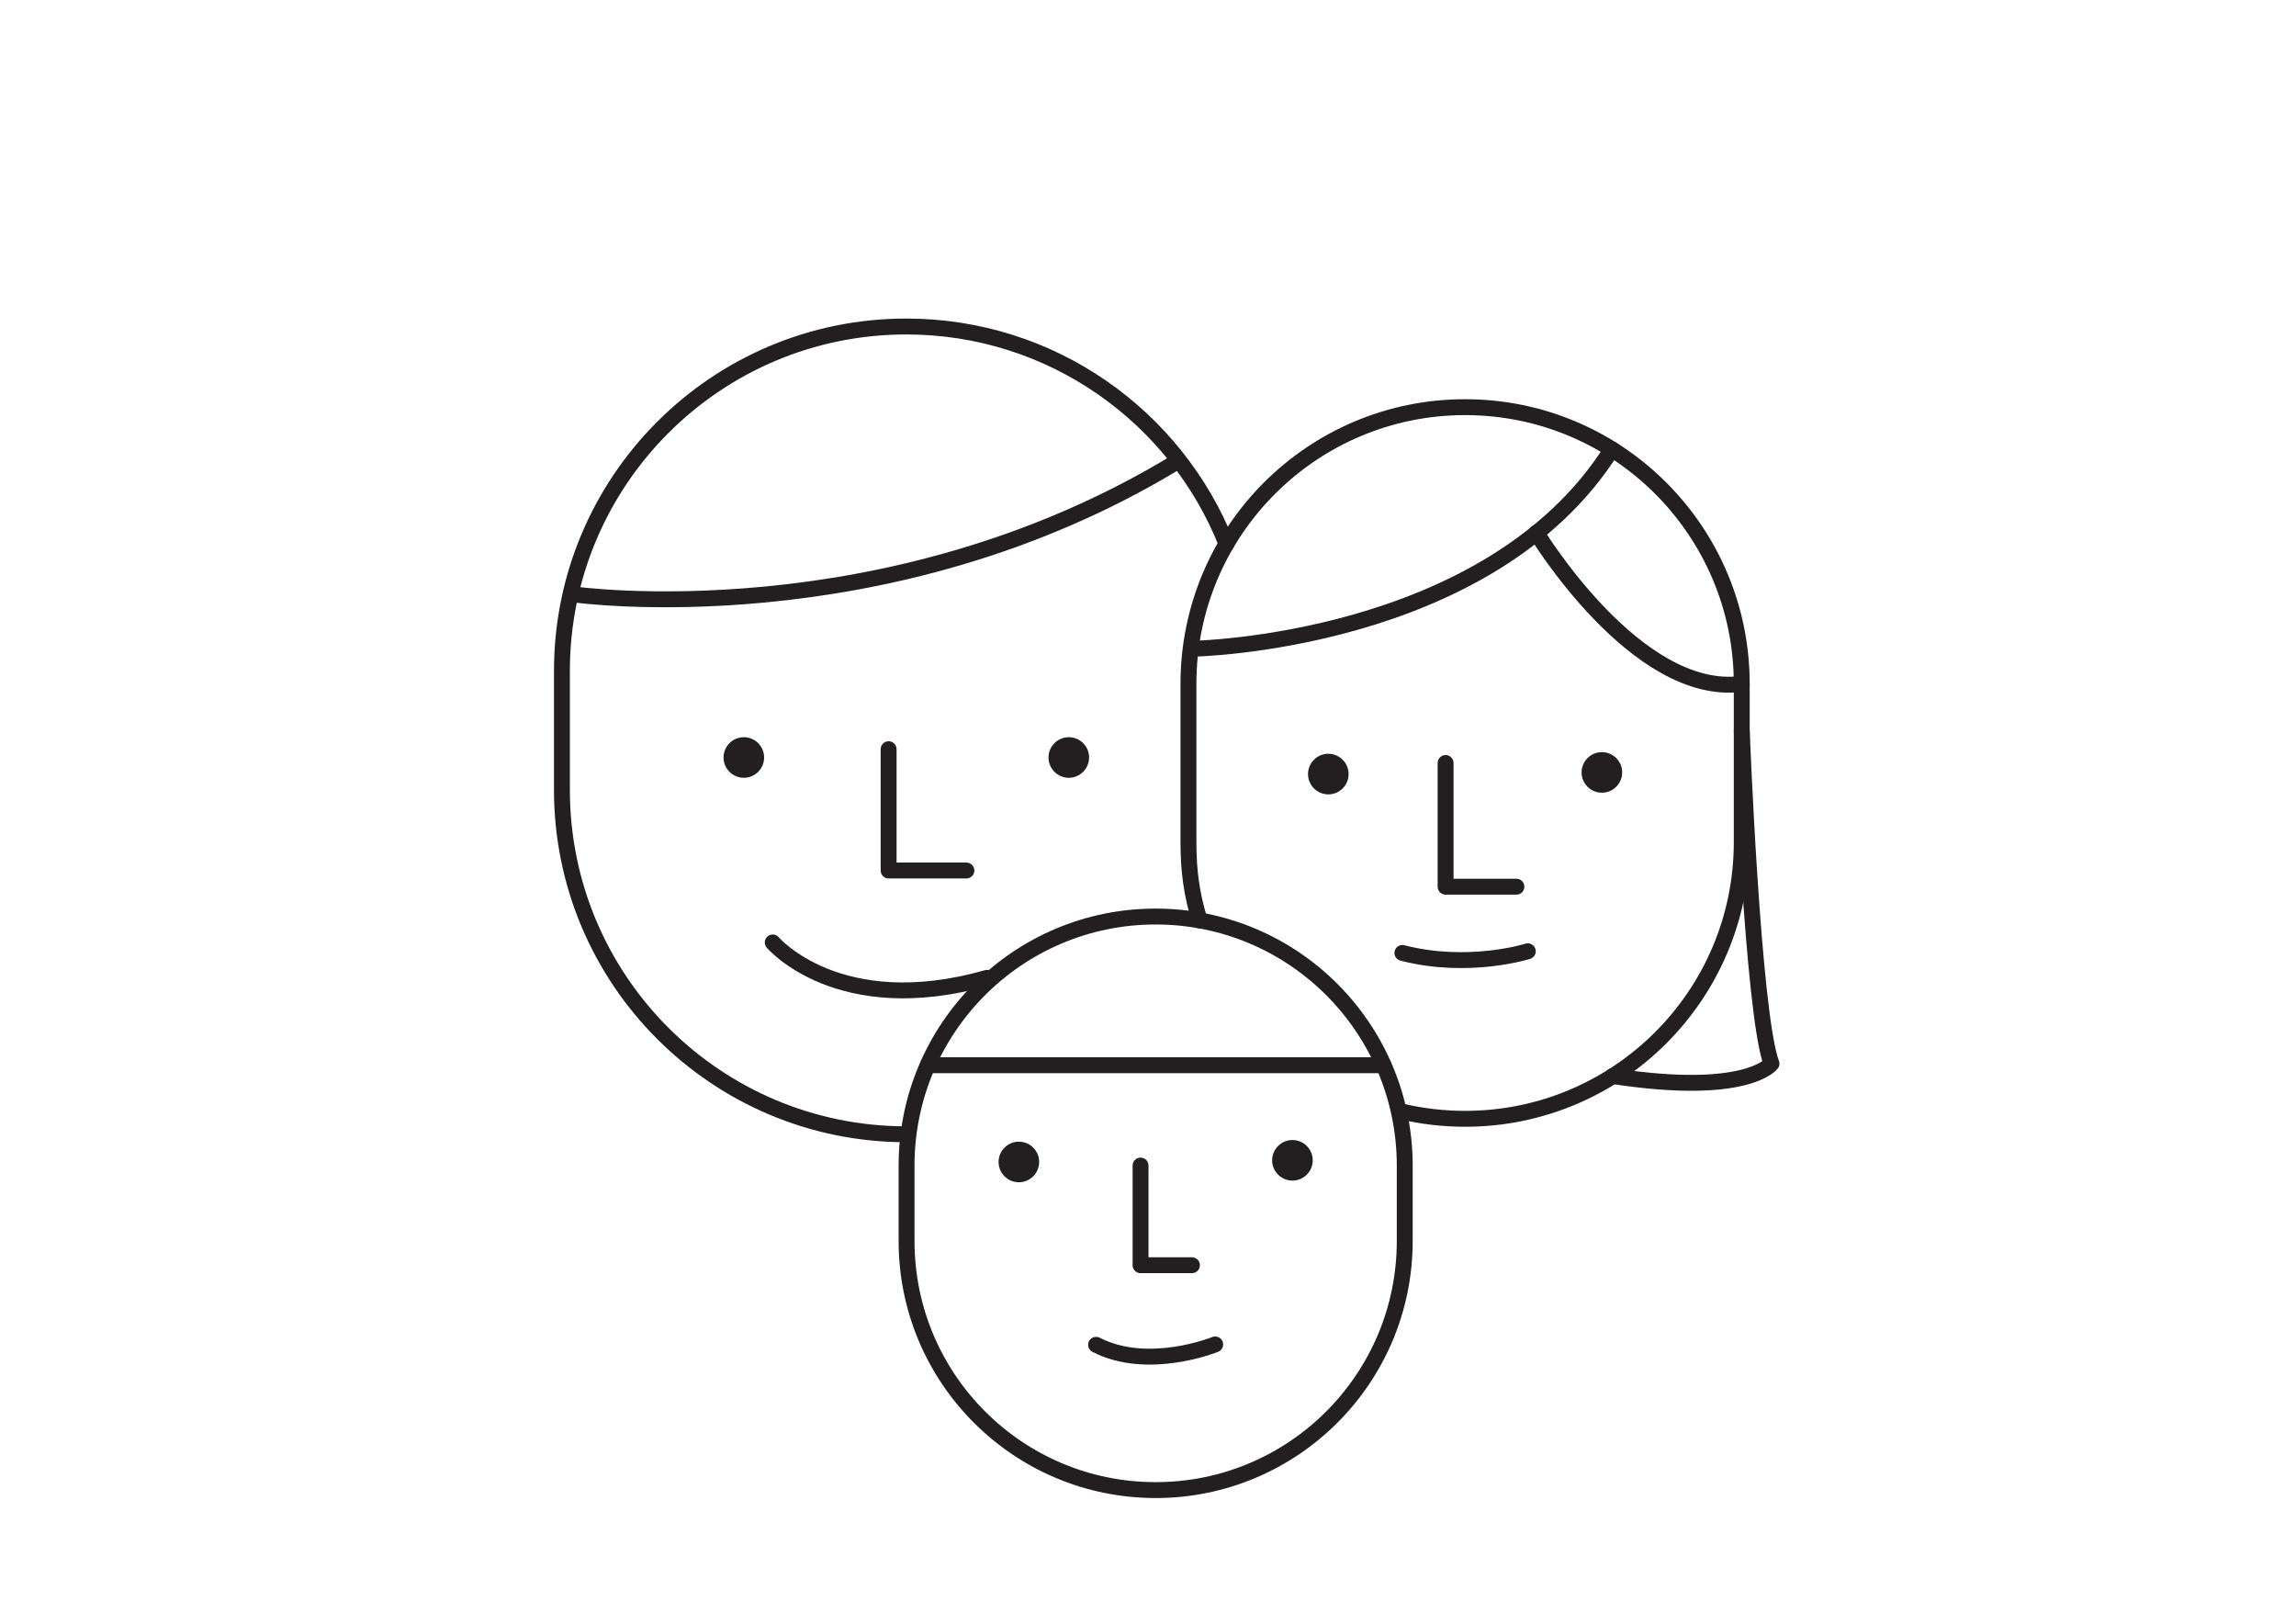 <?xml version="1.0" encoding="UTF-8"?>
<svg width="390px" height="274px" viewBox="0 0 390 274" version="1.1" xmlns="http://www.w3.org/2000/svg" xmlns:xlink="http://www.w3.org/1999/xlink">
    <!-- Generator: Sketch 56.3 (81716) - https://sketch.com -->
    <title>Illus-07</title>
    <desc>Created with Sketch.</desc>
    <g id="Products" stroke="none" stroke-width="1" fill="none" fill-rule="evenodd">
        <g id="Nuimo-Click-(Desktop)" transform="translate(-322, -3581)">
            <g id="04" transform="translate(322, 3581)">
                <g id="Group-41" transform="translate(95, 55)">
                    <path d="M58.948,137.633 L58.948,137.633 C26.641,137.633 0.45,111.443 0.45,79.135 L0.45,58.947 C0.45,26.64 26.641,0.45 58.948,0.45 L58.948,0.45 C83.631,0.45 104.744,15.739 113.334,37.363" id="Stroke-1" stroke="#231F20" stroke-width="2.7" stroke-linecap="round" stroke-linejoin="round"></path>
                    <path d="M108.78,101.314 C107.406,96.9 106.871,92.882 106.871,88.016 L106.871,61.14 C106.871,35.187 127.91,14.149 153.862,14.149 C179.816,14.149 200.854,35.187 200.854,61.14 L200.854,88.016 C200.854,113.969 179.816,135.008 153.862,135.008 C150.181,135.008 146.599,134.584 143.163,133.783" id="Stroke-3" stroke="#231F20" stroke-width="2.7" stroke-linecap="round" stroke-linejoin="round"></path>
                    <path d="M101.3,198.062 L101.3,198.062 C77.933,198.062 58.989,179.119 58.989,155.752 L58.989,142.965 C58.989,119.597 77.933,100.655 101.3,100.655 C124.667,100.655 143.61,119.597 143.61,142.965 L143.61,155.752 C143.61,179.119 124.667,198.062 101.3,198.062 Z" id="Stroke-5" stroke="#231F20" stroke-width="2.7" stroke-linecap="round" stroke-linejoin="round"></path>
                    <path d="M2.388,45.939 C2.388,45.939 55.419,53.479 104.848,23.443" id="Stroke-7" stroke="#231F20" stroke-width="2.7" stroke-linecap="round" stroke-linejoin="round"></path>
                    <path d="M107.543,55.179 C107.543,55.179 157.979,54.344 178.787,21.299" id="Stroke-9" stroke="#231F20" stroke-width="2.7" stroke-linecap="round" stroke-linejoin="round"></path>
                    <path d="M165.98,35.483 C165.98,35.483 182.943,63.523 200.854,61.141" id="Stroke-11" stroke="#231F20" stroke-width="2.7" stroke-linecap="round" stroke-linejoin="round"></path>
                    <path d="M62.586,125.905 L140.014,125.905" id="Stroke-13" stroke="#231F20" stroke-width="2.7" stroke-linecap="round" stroke-linejoin="round"></path>
                    <path d="M200.854,69.042 C200.854,69.042 202.712,117.1 205.902,125.644 C205.902,125.644 201.76,131.253 178.949,127.743" id="Stroke-15" stroke="#231F20" stroke-width="2.7" stroke-linecap="round" stroke-linejoin="round"></path>
                    <path d="M34.795,73.644 C34.795,71.74 33.252,70.198 31.348,70.198 C29.445,70.198 27.901,71.74 27.901,73.644 C27.901,75.547 29.445,77.091 31.348,77.091 C33.252,77.091 34.795,75.547 34.795,73.644" id="Fill-17" fill="#231F20"></path>
                    <path d="M89.994,73.644 C89.994,71.74 88.451,70.198 86.547,70.198 C84.643,70.198 83.1,71.74 83.1,73.644 C83.1,75.547 84.643,77.091 86.547,77.091 C88.451,77.091 89.994,75.547 89.994,73.644" id="Fill-19" fill="#231F20"></path>
                    <path d="M134.075,76.461 C134.075,74.557 132.532,73.014 130.628,73.014 C128.725,73.014 127.181,74.557 127.181,76.461 C127.181,78.364 128.725,79.908 130.628,79.908 C132.532,79.908 134.075,78.364 134.075,76.461" id="Fill-21" fill="#231F20"></path>
                    <path d="M180.544,76.179 C180.544,74.275 179.001,72.733 177.097,72.733 C175.194,72.733 173.65,74.275 173.65,76.179 C173.65,78.082 175.194,79.626 177.097,79.626 C179.001,79.626 180.544,78.082 180.544,76.179" id="Fill-23" fill="#231F20"></path>
                    <polyline id="Stroke-25" stroke="#231F20" stroke-width="2.7" stroke-linecap="round" stroke-linejoin="round" points="55.942 72.236 55.942 92.837 69.153 92.837"></polyline>
                    <polyline id="Stroke-27" stroke="#231F20" stroke-width="2.7" stroke-linecap="round" stroke-linejoin="round" points="150.55 74.578 150.55 95.585 162.576 95.585"></polyline>
                    <path d="M164.511,106.555 C164.511,106.555 154.455,109.744 143.214,106.836" id="Stroke-29" stroke="#231F20" stroke-width="2.7" stroke-linecap="round" stroke-linejoin="round"></path>
                    <path d="M36.258,105.057 C36.258,105.057 47.43,118.221 72.637,111.075" id="Stroke-31" stroke="#231F20" stroke-width="2.7" stroke-linecap="round" stroke-linejoin="round"></path>
                    <polyline id="Stroke-33" stroke="#231F20" stroke-width="2.7" stroke-linecap="round" stroke-linejoin="round" points="98.735 142.951 98.735 159.87 107.465 159.87"></polyline>
                    <path d="M111.415,173.325 C111.415,173.325 100.042,177.951 91.184,173.388" id="Stroke-35" stroke="#231F20" stroke-width="2.7" stroke-linecap="round" stroke-linejoin="round"></path>
                    <path d="M81.512,142.337 C81.512,140.434 79.97,138.89 78.065,138.89 C76.162,138.89 74.618,140.434 74.618,142.337 C74.618,144.241 76.162,145.784 78.065,145.784 C79.97,145.784 81.512,144.241 81.512,142.337" id="Fill-37" fill="#231F20"></path>
                    <path d="M127.981,142.056 C127.981,140.153 126.438,138.609 124.534,138.609 C122.631,138.609 121.087,140.153 121.087,142.056 C121.087,143.96 122.631,145.502 124.534,145.502 C126.438,145.502 127.981,143.96 127.981,142.056" id="Fill-39" fill="#231F20"></path>
                </g>
            </g>
        </g>
    </g>
</svg>